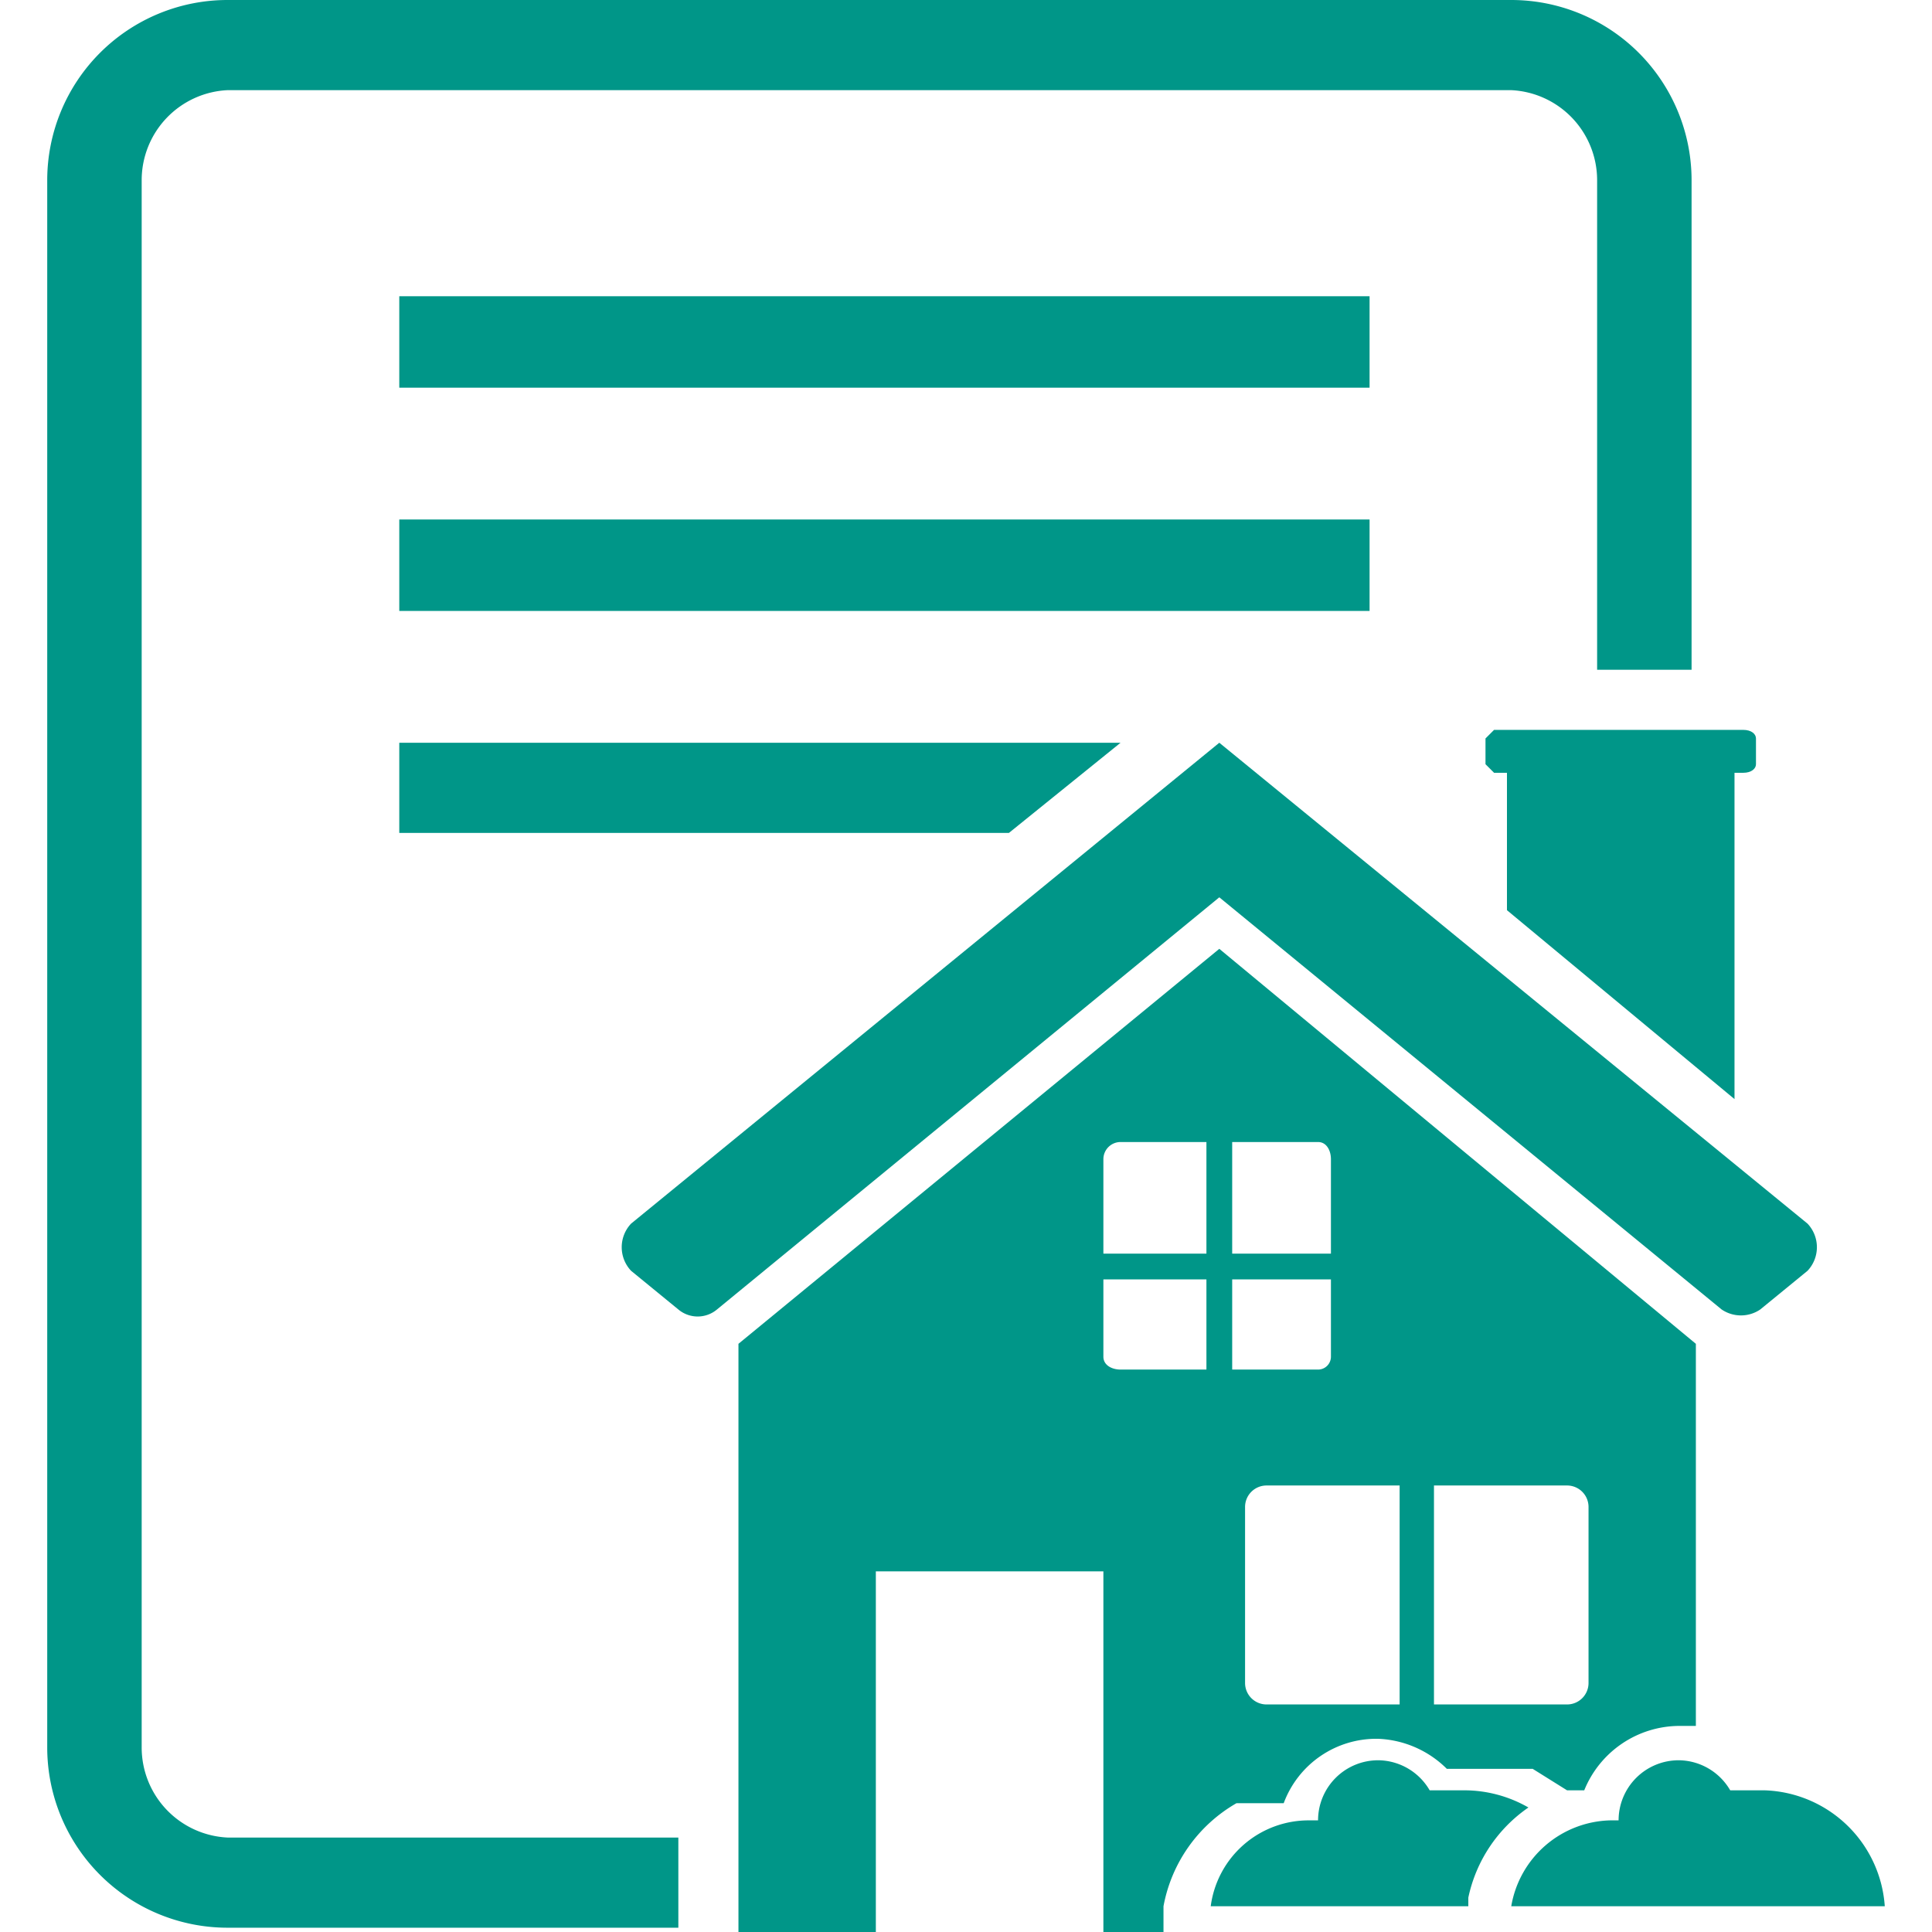 <svg xmlns="http://www.w3.org/2000/svg" width="45" height="45" viewBox="0 0 45 45"><title>Know your propery</title><rect x="9.3" y="6.9" width="22.6" height="2.13" style="fill:#009688"/><rect x="9.3" y="12.1" width="22.6" height="2.13" style="fill:#009688"/><polygon points="9.3 19.4 23.5 19.4 26.1 17.3 9.3 17.3 9.3 19.4" style="fill:#009688"/><path d="M3.3,40.7V4.2a2.1,2.1,0,0,1,2-2.1H35.2a2.1,2.1,0,0,1,2,2.1V15.6h2.2V4.2A4.2,4.2,0,0,0,35.2,0H5.3A4.2,4.2,0,0,0,1.1,4.2V40.7a4.2,4.2,0,0,0,4.2,4.2H15.8V42.8H5.3A2.1,2.1,0,0,1,3.3,40.7Z" style="fill:#009688"/><path d="M41.1,41.7h-.8a1.4,1.4,0,0,0-1.2-.7,1.4,1.4,0,0,0-1.4,1.4h-.2a2.4,2.4,0,0,0-2.3,2h8.7A2.9,2.9,0,0,0,41.1,41.7Z" style="fill:#009688"/><path d="M34.1,41.7h-.8a1.4,1.4,0,0,0-1.2-.7,1.4,1.4,0,0,0-1.4,1.4h-.2a2.3,2.3,0,0,0-2.3,2h6v-.2a3.4,3.4,0,0,1,1.4-2.1A3,3,0,0,0,34.1,41.7Z" style="fill:#009688"/><path d="M34.6,17.2v.6l.2.2h.3v3.2l5.3,4.4V18h.2c.2,0,.3-.1.3-.2v-.6c0-.1-.1-.2-.3-.2H34.8Z" style="fill:#009688"/><path d="M40.1,30.5a.8.8,0,0,0,.9,0l1.1-.9a.8.8,0,0,0,0-1.1L28.4,17.3,14.7,28.5a.8.8,0,0,0,0,1.1l1.1.9a.7.7,0,0,0,.9,0l11.7-9.6Z" style="fill:#009688"/><path d="M28.8,42h1.1a2.3,2.3,0,0,1,2.2-1.5,2.4,2.4,0,0,1,1.6.7h2l.8.5h.4a2.4,2.4,0,0,1,2.2-1.5h.4V31.3L28.4,22.1,17.2,31.3V45h3.2V36.6h5.3V45h1.4v-.6A3.5,3.5,0,0,1,28.8,42Zm4.6-7.4h3.1a.5.5,0,0,1,.5.5v4.1a.5.5,0,0,1-.5.5H33.4Zm-.8,5.1H29.5a.5.5,0,0,1-.5-.5V35.1a.5.5,0,0,1,.5-.5h3.1ZM28.7,26.6h2c.2,0,.3.2.3.4v2.2H28.7Zm0,3.2H31v1.8a.3.3,0,0,1-.3.3h-2Zm-.6,2.1h-2c-.2,0-.4-.1-.4-.3V29.8h2.4Zm0-2.7H25.7V27a.4.4,0,0,1,.4-.4h2Z" style="fill:#009688"/></svg>